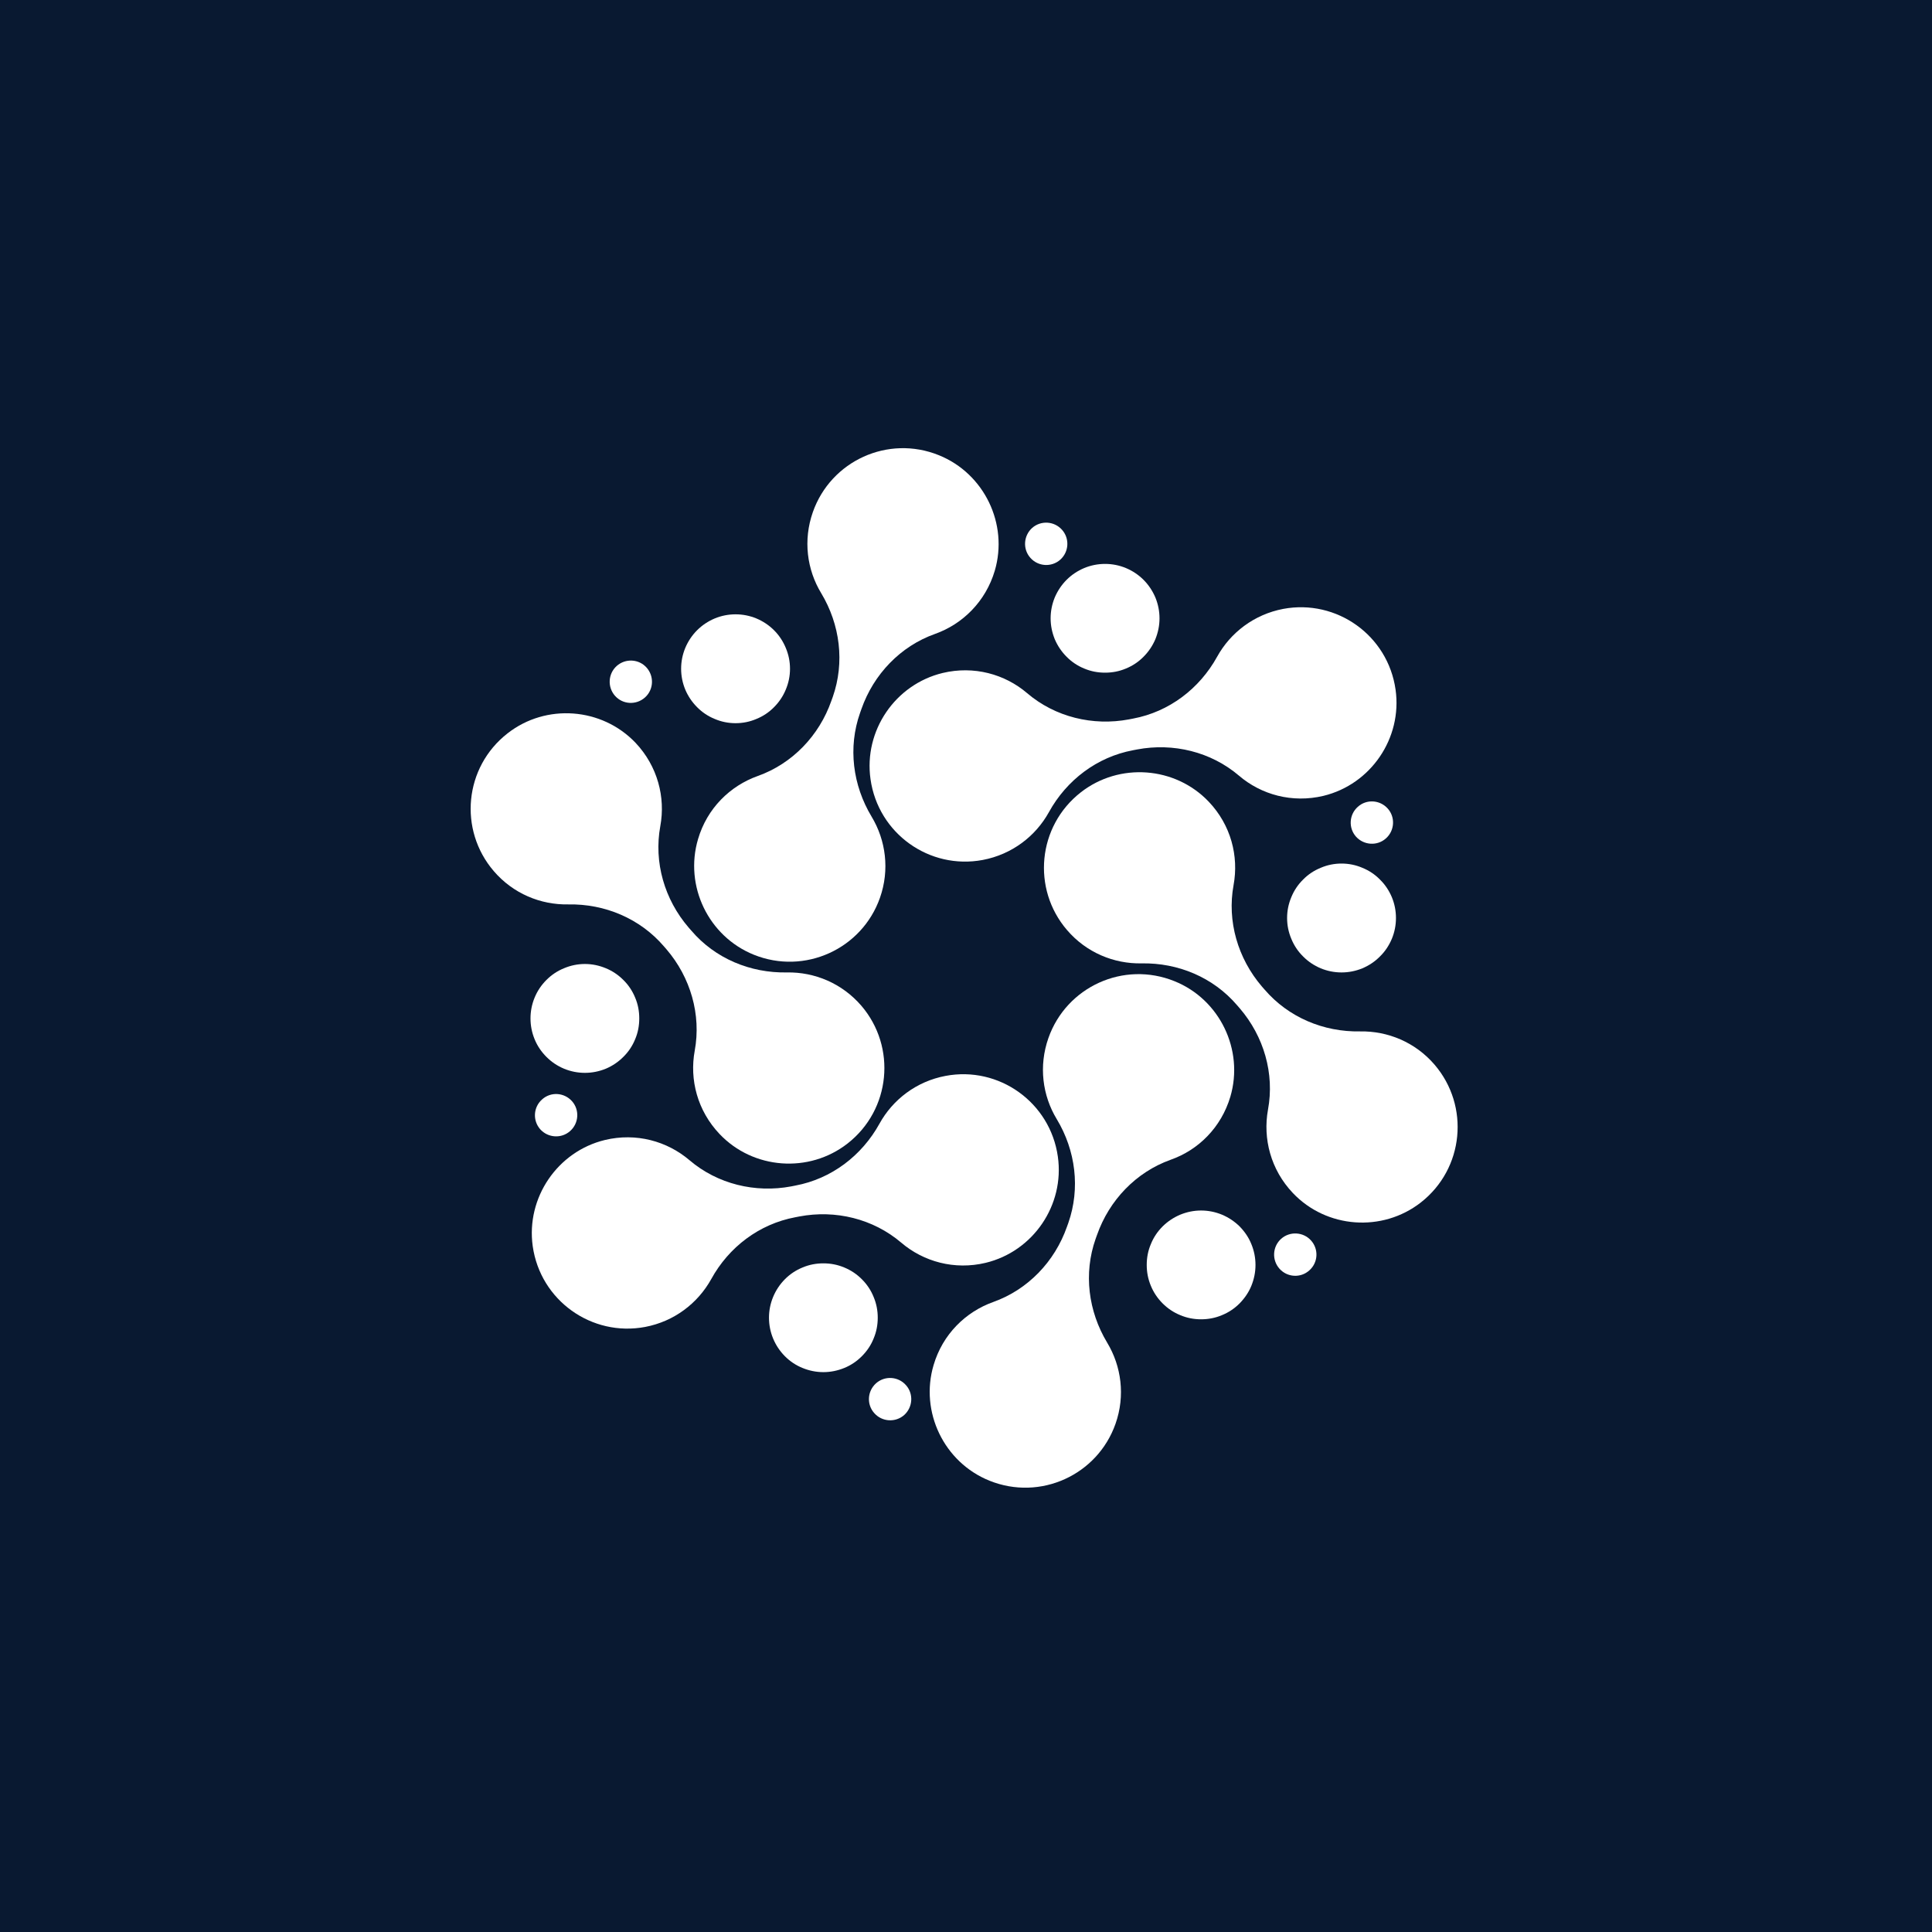 <svg xmlns="http://www.w3.org/2000/svg" xmlns:xlink="http://www.w3.org/1999/xlink" width="100" zoomAndPan="magnify" viewBox="0 0 75 75" height="100" preserveAspectRatio="xMidYMid meet" version="1.0"><rect x="-7.5" width="90" fill="#ffffff" y="-7.5" height="90" fill-opacity="1"/><rect x="-7.5" width="90" fill="#091931" y="-7.5" height="90" fill-opacity="1"/><path fill="#ffffff" d="M 31.031 47.223 C 32.434 46.957 33.895 47.312 34.984 48.238 C 35.852 48.98 37.055 49.312 38.262 49.023 C 40.109 48.578 41.332 46.781 41.066 44.902 C 40.77 42.793 38.777 41.375 36.707 41.766 C 35.57 41.98 34.656 42.688 34.141 43.621 C 33.453 44.867 32.273 45.762 30.879 46.023 L 30.719 46.055 C 29.316 46.32 27.852 45.965 26.766 45.039 C 25.895 44.297 24.695 43.965 23.484 44.254 C 21.641 44.699 20.418 46.496 20.68 48.375 C 20.977 50.484 22.969 51.902 25.043 51.512 C 26.176 51.297 27.09 50.59 27.609 49.656 C 28.293 48.41 29.473 47.516 30.871 47.254 Z M 31.031 47.223 " fill-opacity="1" fill-rule="nonzero"/><path fill="#ffffff" d="M 25.77 36.734 L 25.875 36.855 C 26.805 37.941 27.227 39.387 26.969 40.789 C 26.762 41.914 27.074 43.117 27.934 44.023 C 29.238 45.398 31.406 45.559 32.902 44.391 C 34.582 43.078 34.809 40.645 33.438 39.043 C 32.684 38.168 31.617 37.73 30.547 37.75 C 29.125 37.777 27.758 37.207 26.836 36.125 L 26.73 36.004 C 25.797 34.918 25.375 33.477 25.633 32.07 C 25.84 30.949 25.527 29.742 24.672 28.836 C 23.363 27.461 21.195 27.301 19.703 28.469 C 18.02 29.781 17.793 32.215 19.168 33.816 C 19.918 34.691 20.988 35.129 22.059 35.109 C 23.477 35.082 24.844 35.656 25.77 36.734 Z M 25.77 36.734 " fill-opacity="1" fill-rule="nonzero"/><path fill="#ffffff" d="M 32.273 27.207 C 31.801 28.555 30.762 29.645 29.414 30.125 C 28.34 30.508 27.449 31.379 27.098 32.574 C 26.559 34.395 27.504 36.352 29.262 37.062 C 31.238 37.859 33.461 36.84 34.16 34.852 C 34.543 33.766 34.387 32.617 33.836 31.703 C 33.102 30.484 32.914 29.016 33.387 27.676 L 33.441 27.523 C 33.914 26.176 34.953 25.086 36.297 24.609 C 37.371 24.227 38.262 23.352 38.617 22.156 C 39.152 20.34 38.207 18.383 36.449 17.672 C 34.473 16.871 32.254 17.891 31.555 19.879 C 31.172 20.969 31.324 22.113 31.879 23.027 C 32.613 24.246 32.797 25.715 32.328 27.055 Z M 32.273 27.207 " fill-opacity="1" fill-rule="nonzero"/><path fill="#ffffff" d="M 43.828 27.926 C 42.426 28.191 40.961 27.836 39.875 26.91 C 39.008 26.168 37.805 25.836 36.594 26.125 C 34.75 26.57 33.527 28.367 33.793 30.246 C 34.09 32.359 36.082 33.773 38.152 33.383 C 39.285 33.168 40.203 32.461 40.719 31.527 C 41.406 30.281 42.586 29.387 43.98 29.125 L 44.141 29.094 C 45.543 28.828 47.008 29.184 48.094 30.109 C 48.961 30.852 50.164 31.184 51.375 30.895 C 53.219 30.449 54.441 28.652 54.176 26.773 C 53.879 24.664 51.887 23.25 49.816 23.637 C 48.684 23.852 47.766 24.559 47.25 25.492 C 46.562 26.738 45.383 27.633 43.988 27.895 Z M 43.828 27.926 " fill-opacity="1" fill-rule="nonzero"/><path fill="#ffffff" d="M 55.691 41.332 C 54.941 40.457 53.871 40.02 52.801 40.039 C 51.379 40.066 50.016 39.492 49.09 38.414 L 48.984 38.293 C 48.055 37.207 47.629 35.762 47.887 34.359 C 48.094 33.234 47.785 32.031 46.926 31.125 C 45.621 29.75 43.453 29.59 41.957 30.758 C 40.277 32.07 40.047 34.504 41.422 36.105 C 42.172 36.98 43.242 37.418 44.312 37.398 C 45.734 37.371 47.098 37.941 48.023 39.023 L 48.129 39.145 C 49.059 40.23 49.484 41.672 49.223 43.078 C 49.02 44.199 49.328 45.406 50.188 46.312 C 51.492 47.688 53.66 47.848 55.156 46.68 C 56.836 45.367 57.062 42.934 55.691 41.332 Z M 55.691 41.332 " fill-opacity="1" fill-rule="nonzero"/><path fill="#ffffff" d="M 42.586 47.941 C 43.059 46.594 44.098 45.504 45.441 45.023 C 46.52 44.645 47.406 43.77 47.762 42.574 C 48.297 40.758 47.352 38.797 45.594 38.09 C 43.617 37.289 41.398 38.309 40.699 40.297 C 40.316 41.387 40.469 42.531 41.023 43.445 C 41.758 44.664 41.941 46.133 41.473 47.473 L 41.418 47.625 C 40.945 48.973 39.906 50.062 38.559 50.543 C 37.484 50.926 36.594 51.797 36.242 52.992 C 35.703 54.809 36.648 56.77 38.41 57.48 C 40.387 58.277 42.605 57.258 43.305 55.27 C 43.688 54.18 43.531 53.035 42.98 52.121 C 42.246 50.902 42.059 49.434 42.531 48.094 Z M 42.586 47.941 " fill-opacity="1" fill-rule="nonzero"/><path fill="#ffffff" d="M 45.012 24.004 C 45.012 24.281 44.957 24.551 44.852 24.812 C 44.742 25.07 44.59 25.297 44.391 25.496 C 44.195 25.695 43.965 25.848 43.707 25.953 C 43.449 26.062 43.18 26.113 42.898 26.113 C 42.617 26.113 42.348 26.062 42.09 25.953 C 41.832 25.848 41.602 25.695 41.406 25.496 C 41.207 25.297 41.055 25.07 40.945 24.812 C 40.84 24.551 40.785 24.281 40.785 24.004 C 40.785 23.723 40.84 23.453 40.945 23.195 C 41.055 22.938 41.207 22.707 41.406 22.508 C 41.602 22.312 41.832 22.16 42.09 22.051 C 42.348 21.945 42.617 21.891 42.898 21.891 C 43.18 21.891 43.449 21.945 43.707 22.051 C 43.965 22.16 44.195 22.312 44.391 22.508 C 44.59 22.707 44.742 22.938 44.852 23.195 C 44.957 23.453 45.012 23.723 45.012 24.004 Z M 45.012 24.004 " fill-opacity="1" fill-rule="nonzero"/><path fill="#ffffff" d="M 54.191 35.637 C 54.191 35.918 54.137 36.188 54.031 36.445 C 53.922 36.703 53.77 36.934 53.57 37.129 C 53.375 37.328 53.145 37.48 52.887 37.59 C 52.629 37.695 52.359 37.75 52.078 37.75 C 51.797 37.75 51.527 37.695 51.27 37.59 C 51.012 37.48 50.781 37.328 50.586 37.129 C 50.387 36.934 50.234 36.703 50.129 36.445 C 50.02 36.188 49.965 35.918 49.965 35.637 C 49.965 35.355 50.02 35.086 50.129 34.828 C 50.234 34.57 50.387 34.34 50.586 34.145 C 50.781 33.945 51.012 33.793 51.27 33.688 C 51.527 33.578 51.797 33.523 52.078 33.523 C 52.359 33.523 52.629 33.578 52.887 33.688 C 53.145 33.793 53.375 33.945 53.57 34.145 C 53.77 34.34 53.922 34.57 54.031 34.828 C 54.137 35.086 54.191 35.355 54.191 35.637 Z M 54.191 35.637 " fill-opacity="1" fill-rule="nonzero"/><path fill="#ffffff" d="M 48.738 49.105 C 48.738 49.383 48.684 49.652 48.578 49.914 C 48.473 50.172 48.316 50.398 48.121 50.598 C 47.922 50.797 47.695 50.949 47.434 51.055 C 47.176 51.164 46.906 51.215 46.625 51.215 C 46.348 51.215 46.078 51.164 45.82 51.055 C 45.559 50.949 45.332 50.797 45.133 50.598 C 44.934 50.398 44.781 50.172 44.676 49.914 C 44.566 49.652 44.516 49.383 44.516 49.105 C 44.516 48.824 44.566 48.555 44.676 48.297 C 44.781 48.035 44.934 47.809 45.133 47.609 C 45.332 47.414 45.559 47.262 45.82 47.152 C 46.078 47.047 46.348 46.992 46.625 46.992 C 46.906 46.992 47.176 47.047 47.434 47.152 C 47.695 47.262 47.922 47.414 48.121 47.609 C 48.316 47.809 48.473 48.035 48.578 48.297 C 48.684 48.555 48.738 48.824 48.738 49.105 Z M 48.738 49.105 " fill-opacity="1" fill-rule="nonzero"/><path fill="#ffffff" d="M 34.074 51.152 C 34.074 51.434 34.023 51.703 33.914 51.961 C 33.809 52.223 33.656 52.449 33.457 52.648 C 33.258 52.848 33.031 53 32.773 53.105 C 32.512 53.211 32.242 53.266 31.965 53.266 C 31.684 53.266 31.414 53.211 31.156 53.105 C 30.895 53 30.668 52.848 30.469 52.648 C 30.273 52.449 30.121 52.223 30.012 51.961 C 29.906 51.703 29.852 51.434 29.852 51.152 C 29.852 50.875 29.906 50.605 30.012 50.348 C 30.121 50.086 30.273 49.859 30.469 49.66 C 30.668 49.461 30.895 49.309 31.156 49.203 C 31.414 49.094 31.684 49.043 31.965 49.043 C 32.242 49.043 32.512 49.094 32.773 49.203 C 33.031 49.309 33.258 49.461 33.457 49.66 C 33.656 49.859 33.809 50.086 33.914 50.348 C 34.023 50.605 34.074 50.875 34.074 51.152 Z M 34.074 51.152 " fill-opacity="1" fill-rule="nonzero"/><path fill="#ffffff" d="M 30.668 25.961 C 30.668 26.242 30.613 26.512 30.504 26.77 C 30.398 27.027 30.246 27.254 30.047 27.453 C 29.852 27.652 29.621 27.805 29.363 27.91 C 29.105 28.02 28.836 28.074 28.555 28.074 C 28.273 28.074 28.004 28.02 27.746 27.91 C 27.488 27.805 27.258 27.652 27.062 27.453 C 26.863 27.254 26.711 27.027 26.602 26.77 C 26.496 26.512 26.441 26.242 26.441 25.961 C 26.441 25.68 26.496 25.41 26.602 25.152 C 26.711 24.895 26.863 24.664 27.062 24.465 C 27.258 24.27 27.488 24.117 27.746 24.008 C 28.004 23.902 28.273 23.848 28.555 23.848 C 28.836 23.848 29.105 23.902 29.363 24.008 C 29.621 24.117 29.852 24.27 30.047 24.465 C 30.246 24.664 30.398 24.895 30.504 25.152 C 30.613 25.41 30.668 25.68 30.668 25.961 Z M 30.668 25.961 " fill-opacity="1" fill-rule="nonzero"/><path fill="#ffffff" d="M 24.816 39.535 C 24.816 39.816 24.766 40.086 24.656 40.344 C 24.551 40.602 24.398 40.832 24.199 41.027 C 24 41.227 23.773 41.379 23.516 41.488 C 23.254 41.594 22.984 41.648 22.707 41.648 C 22.426 41.648 22.156 41.594 21.898 41.488 C 21.637 41.379 21.41 41.227 21.211 41.027 C 21.016 40.832 20.859 40.602 20.754 40.344 C 20.648 40.086 20.594 39.816 20.594 39.535 C 20.594 39.254 20.648 38.984 20.754 38.727 C 20.859 38.469 21.016 38.238 21.211 38.043 C 21.41 37.844 21.637 37.691 21.898 37.586 C 22.156 37.477 22.426 37.422 22.707 37.422 C 22.984 37.422 23.254 37.477 23.516 37.586 C 23.773 37.691 24 37.844 24.199 38.043 C 24.398 38.238 24.551 38.469 24.656 38.727 C 24.766 38.984 24.816 39.254 24.816 39.535 Z M 24.816 39.535 " fill-opacity="1" fill-rule="nonzero"/><path fill="#ffffff" d="M 53.801 32.547 C 54.141 32.246 54.172 31.723 53.871 31.387 C 53.566 31.047 53.047 31.016 52.711 31.32 C 52.371 31.621 52.34 32.141 52.641 32.48 C 52.945 32.816 53.465 32.848 53.801 32.547 Z M 53.801 32.547 " fill-opacity="1" fill-rule="nonzero"/><path fill="#ffffff" d="M 49.734 48.09 C 49.398 48.391 49.367 48.91 49.668 49.25 C 49.969 49.59 50.492 49.621 50.828 49.316 C 51.168 49.016 51.199 48.496 50.895 48.156 C 50.594 47.82 50.074 47.789 49.734 48.09 Z M 49.734 48.09 " fill-opacity="1" fill-rule="nonzero"/><path fill="#ffffff" d="M 34.008 53.699 C 33.668 54.004 33.637 54.523 33.941 54.859 C 34.242 55.199 34.762 55.23 35.102 54.93 C 35.438 54.625 35.469 54.105 35.168 53.77 C 34.867 53.43 34.348 53.398 34.008 53.699 Z M 34.008 53.699 " fill-opacity="1" fill-rule="nonzero"/><path fill="#ffffff" d="M 21.043 42.68 C 20.703 42.98 20.672 43.5 20.973 43.84 C 21.277 44.176 21.797 44.207 22.133 43.906 C 22.473 43.605 22.504 43.082 22.203 42.746 C 21.898 42.406 21.379 42.375 21.043 42.68 Z M 21.043 42.68 " fill-opacity="1" fill-rule="nonzero"/><path fill="#ffffff" d="M 41.16 21.727 C 41.5 21.422 41.527 20.902 41.227 20.566 C 40.926 20.227 40.406 20.195 40.066 20.496 C 39.73 20.801 39.699 21.32 40 21.656 C 40.301 21.996 40.82 22.027 41.16 21.727 Z M 41.16 21.727 " fill-opacity="1" fill-rule="nonzero"/><path fill="#ffffff" d="M 25.035 27.078 C 25.375 26.777 25.402 26.258 25.102 25.918 C 24.801 25.578 24.281 25.551 23.941 25.852 C 23.605 26.152 23.574 26.672 23.875 27.012 C 24.176 27.352 24.695 27.379 25.035 27.078 Z M 25.035 27.078 " fill-opacity="1" fill-rule="nonzero"/></svg>